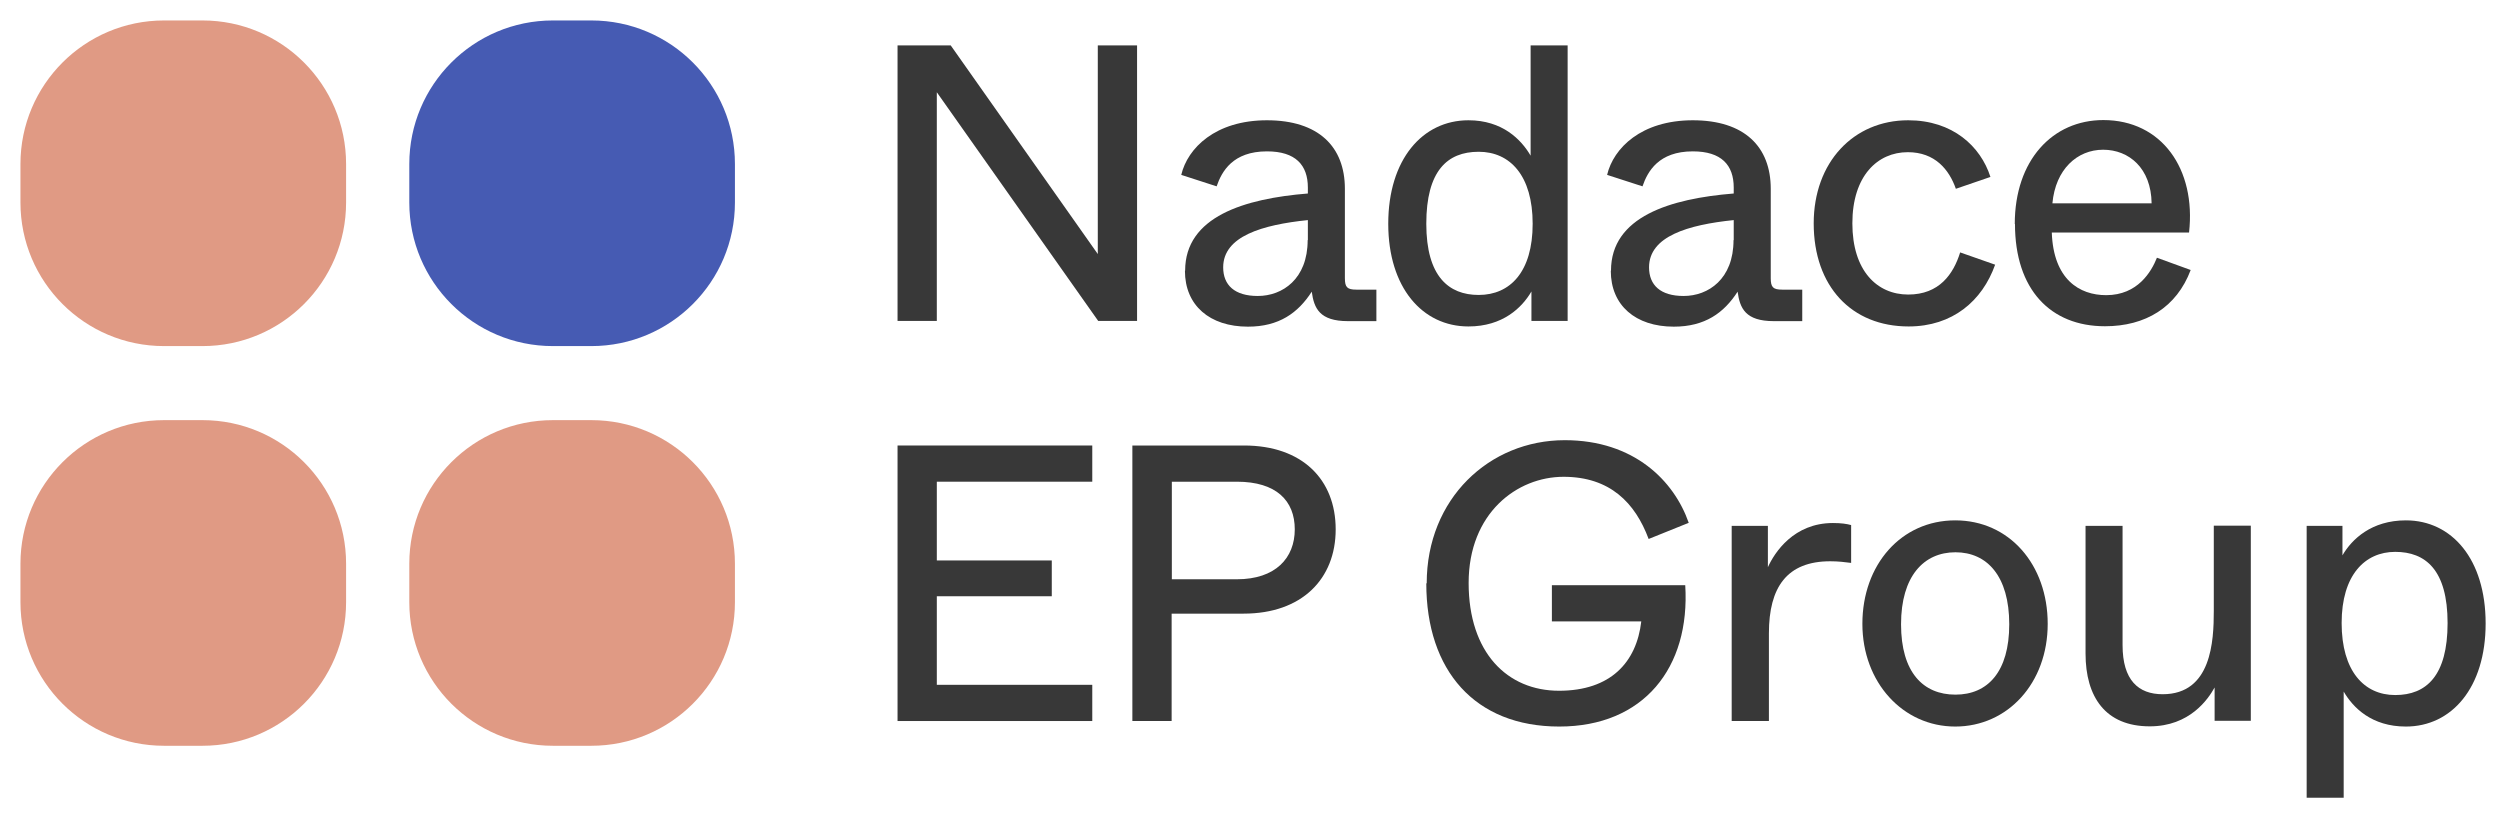<svg width="110" height="36" viewBox="0 0 110 36" fill="none" xmlns="http://www.w3.org/2000/svg">
<g id="Nadace_EP_Group_logo_web 1" clip-path="url(#clip0_550_2214)">
<g id="Group">
<path id="Vector" d="M39.492 14.121V1.998H41.832L48.303 11.178V1.998H50.031V14.121H48.321L41.22 4.059V14.121H39.492Z" fill="#383838"/>
<path id="Vector_2" d="M52.146 11.907C52.146 9.531 54.756 8.739 57.546 8.514V8.253C57.546 7.263 57.006 6.66 55.746 6.66C54.243 6.66 53.757 7.542 53.532 8.199L51.975 7.695C52.254 6.516 53.478 5.292 55.746 5.292C58.014 5.292 59.175 6.453 59.175 8.307V12.24C59.175 12.636 59.274 12.744 59.679 12.744H60.561V14.13H59.31C58.059 14.13 57.816 13.563 57.717 12.834C57.114 13.77 56.277 14.373 54.909 14.373C53.226 14.373 52.137 13.437 52.137 11.916L52.146 11.907ZM57.546 10.566V9.684C55.539 9.891 53.82 10.395 53.82 11.763C53.82 12.546 54.324 13.023 55.341 13.023C56.43 13.023 57.537 12.276 57.537 10.566H57.546Z" fill="#383838"/>
<path id="Vector_3" d="M61.083 9.846C61.083 7.02 62.586 5.292 64.611 5.292C66.105 5.292 66.933 6.138 67.347 6.849V1.998H68.976V14.121H67.383V12.825C66.969 13.536 66.123 14.364 64.611 14.364C62.586 14.364 61.083 12.654 61.083 9.846ZM67.437 9.846C67.437 7.731 66.447 6.678 65.061 6.678C63.675 6.678 62.757 7.524 62.757 9.846C62.757 12.168 63.747 12.978 65.061 12.978C66.447 12.978 67.437 11.961 67.437 9.846Z" fill="#383838"/>
<path id="Vector_4" d="M70.884 11.907C70.884 9.531 73.494 8.739 76.284 8.514V8.253C76.284 7.263 75.744 6.66 74.484 6.66C72.981 6.66 72.495 7.542 72.27 8.199L70.713 7.695C70.992 6.516 72.216 5.292 74.484 5.292C76.752 5.292 77.913 6.453 77.913 8.307V12.24C77.913 12.636 78.012 12.744 78.417 12.744H79.299V14.13H78.048C76.797 14.13 76.554 13.563 76.455 12.834C75.852 13.77 75.015 14.373 73.647 14.373C71.964 14.373 70.875 13.437 70.875 11.916L70.884 11.907ZM76.284 10.566V9.684C74.277 9.891 72.558 10.395 72.558 11.763C72.558 12.546 73.062 13.023 74.079 13.023C75.168 13.023 76.275 12.276 76.275 10.566H76.284Z" fill="#383838"/>
<path id="Vector_5" d="M79.803 9.828C79.803 7.146 81.549 5.292 83.961 5.292C85.914 5.292 87.147 6.435 87.579 7.785L86.058 8.307C85.761 7.461 85.14 6.696 83.943 6.696C82.611 6.696 81.504 7.74 81.504 9.828C81.504 11.916 82.593 12.96 83.961 12.96C85.329 12.96 85.95 12.06 86.247 11.106L87.786 11.646C87.219 13.239 85.914 14.364 83.979 14.364C81.468 14.364 79.803 12.6 79.803 9.828Z" fill="#383838"/>
<path id="Vector_6" d="M88.65 9.855C88.65 7.047 90.315 5.283 92.547 5.283C95.112 5.283 96.633 7.434 96.318 10.233H90.279C90.351 12.294 91.494 12.987 92.673 12.987C94.059 12.987 94.662 11.952 94.905 11.34L96.39 11.88C95.769 13.527 94.401 14.355 92.619 14.355C90.225 14.355 88.659 12.744 88.659 9.855H88.65ZM94.671 8.946C94.653 7.407 93.681 6.588 92.538 6.588C91.395 6.588 90.441 7.452 90.306 8.946H94.671Z" fill="#383838"/>
<path id="Vector_7" d="M39.492 31.725V19.602H48.06V21.195H41.22V24.66H46.278V26.235H41.22V30.132H48.06V31.725H39.492Z" fill="#383838"/>
<path id="Vector_8" d="M49.824 31.725V19.602H54.738C57.303 19.602 58.77 21.105 58.77 23.292C58.77 25.479 57.276 27 54.72 27H51.552V31.725H49.824ZM51.561 25.488H54.423C56.124 25.488 56.97 24.552 56.97 23.292C56.97 22.032 56.16 21.195 54.423 21.195H51.561V25.488Z" fill="#383838"/>
<path id="Vector_9" d="M62.775 25.668C62.775 21.942 65.529 19.368 68.85 19.368C71.91 19.368 73.665 21.168 74.304 23.004L72.54 23.715C71.946 22.122 70.839 20.979 68.796 20.979C66.753 20.979 64.62 22.572 64.62 25.65C64.62 28.728 66.33 30.393 68.598 30.393C70.866 30.393 72.009 29.142 72.216 27.342H68.283V25.749H74.151C74.376 29.385 72.315 31.968 68.607 31.968C64.899 31.968 62.757 29.511 62.757 25.668H62.775Z" fill="#383838"/>
<path id="Vector_10" d="M76.194 31.725V23.139H77.787V24.957C78.084 24.3 78.93 23.013 80.649 23.013C81.009 23.013 81.252 23.049 81.45 23.103V24.768C81.171 24.732 80.883 24.696 80.532 24.696C78.624 24.696 77.832 25.839 77.832 27.864V31.725H76.203H76.194Z" fill="#383838"/>
<path id="Vector_11" d="M81.945 27.45C81.945 24.84 83.655 22.896 86.031 22.896C88.407 22.896 90.099 24.84 90.099 27.45C90.099 30.06 88.335 31.968 86.031 31.968C83.727 31.968 81.945 30.024 81.945 27.45ZM88.407 27.468C88.407 25.353 87.435 24.3 86.04 24.3C84.645 24.3 83.646 25.353 83.646 27.468C83.646 29.583 84.618 30.564 86.04 30.564C87.462 30.564 88.407 29.556 88.407 27.468Z" fill="#383838"/>
<path id="Vector_12" d="M91.764 28.764V23.139H93.393V28.386C93.393 29.925 94.086 30.546 95.157 30.546C97.308 30.546 97.407 28.206 97.407 26.874V23.13H99.036V31.716H97.443V30.249C97.164 30.753 96.354 31.959 94.59 31.959C92.637 31.959 91.764 30.663 91.764 28.755V28.764Z" fill="#383838"/>
<path id="Vector_13" d="M101.493 35.1V23.139H103.068V24.435C103.482 23.724 104.346 22.896 105.858 22.896C107.883 22.896 109.368 24.606 109.368 27.432C109.368 30.258 107.874 31.968 105.858 31.968C104.355 31.968 103.536 31.14 103.122 30.429V35.1H101.493ZM107.694 27.414C107.694 25.074 106.722 24.282 105.39 24.282C104.058 24.282 103.032 25.299 103.032 27.414C103.032 29.529 104.022 30.582 105.39 30.582C106.758 30.582 107.694 29.736 107.694 27.414Z" fill="#383838"/>
</g>
<g id="Group_2">
<path id="Vector_14" d="M8.91 18.486H7.218C3.729 18.486 0.9 21.314 0.9 24.804V26.496C0.9 29.985 3.729 32.814 7.218 32.814H8.91C12.399 32.814 15.228 29.985 15.228 26.496V24.804C15.228 21.314 12.399 18.486 8.91 18.486Z" fill="#E09A84"/>
<path id="Vector_15" d="M26.019 18.486H24.327C20.837 18.486 18.009 21.314 18.009 24.804V26.496C18.009 29.985 20.837 32.814 24.327 32.814H26.019C29.508 32.814 32.337 29.985 32.337 26.496V24.804C32.337 21.314 29.508 18.486 26.019 18.486Z" fill="#E09A84"/>
<path id="Vector_16" d="M8.91 0.9H7.218C3.729 0.9 0.9 3.729 0.9 7.218V8.91C0.9 12.399 3.729 15.228 7.218 15.228H8.91C12.399 15.228 15.228 12.399 15.228 8.91V7.218C15.228 3.729 12.399 0.9 8.91 0.9Z" fill="#E09A84"/>
<path id="Vector_17" d="M26.019 0.9H24.327C20.837 0.9 18.009 3.729 18.009 7.218V8.91C18.009 12.399 20.837 15.228 24.327 15.228H26.019C29.508 15.228 32.337 12.399 32.337 8.91V7.218C32.337 3.729 29.508 0.9 26.019 0.9Z" fill="#465BB3"/>
</g>
</g>
<defs>
<clipPath id="clip0_550_2214">
<rect width="109.8" height="36" fill="white"/>
</clipPath>
</defs>
</svg>
